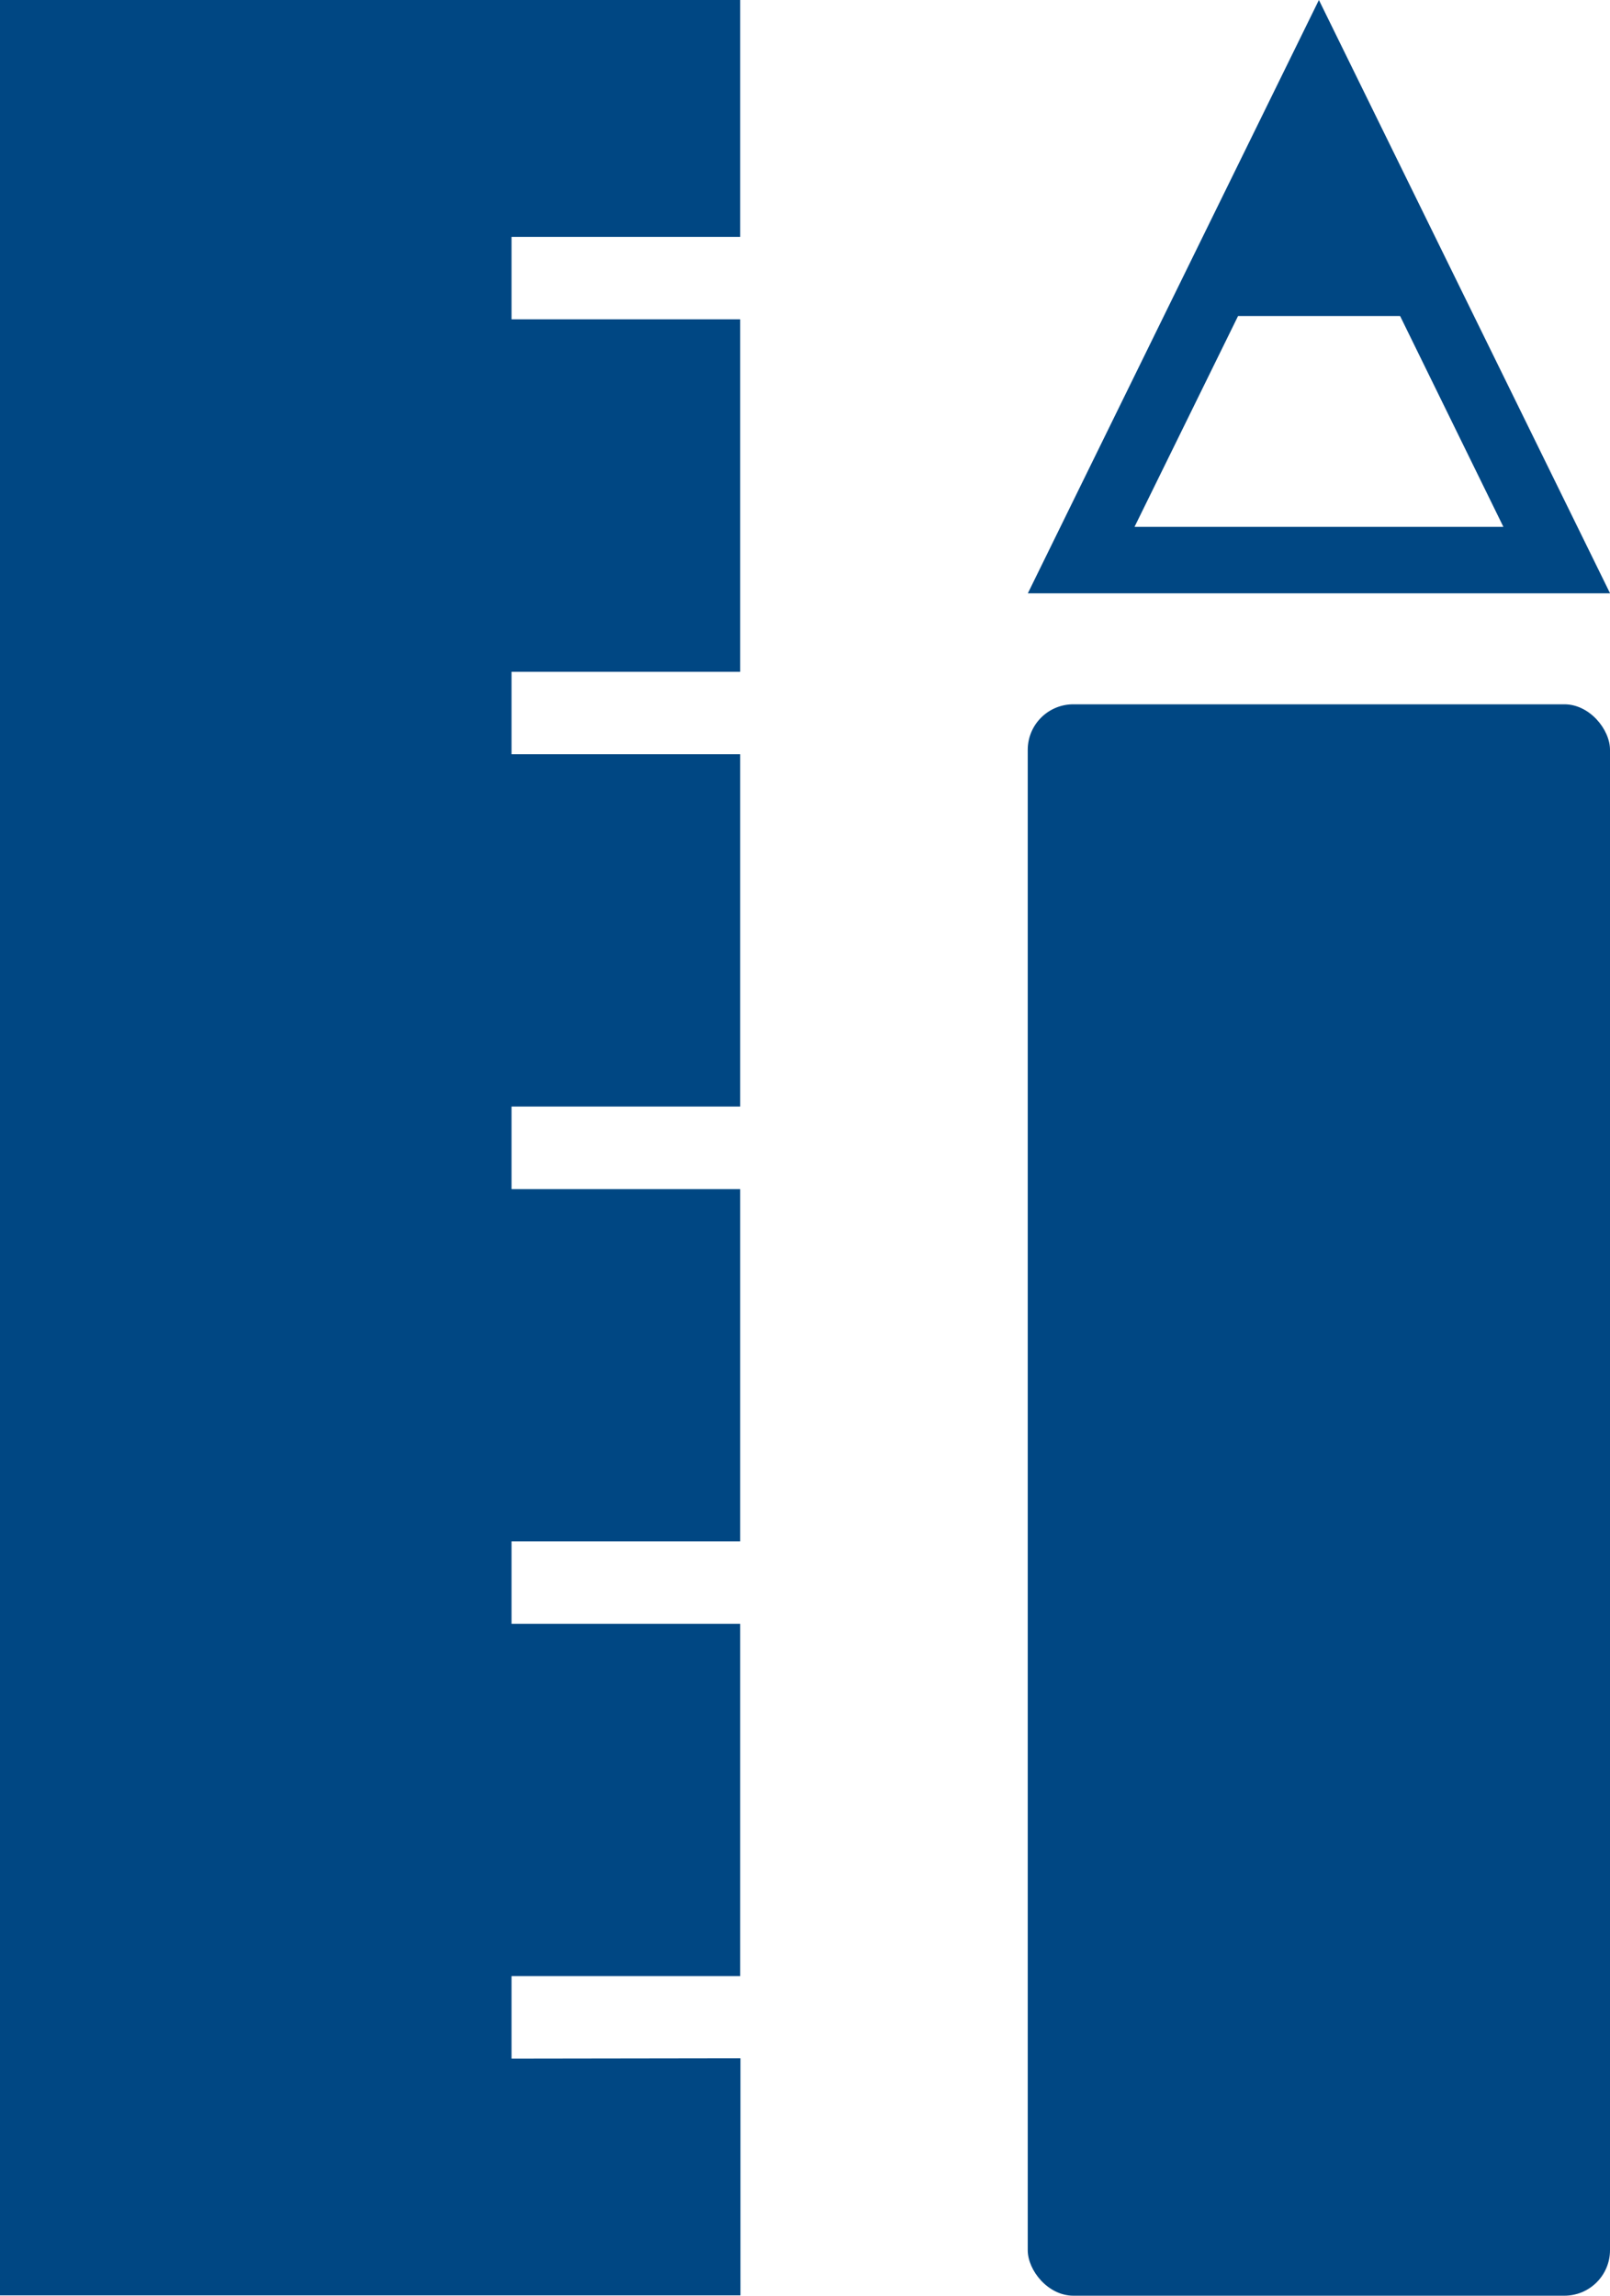 <svg id="グループ_70" data-name="グループ 70" xmlns="http://www.w3.org/2000/svg" width="18.938" height="27.002" viewBox="0 0 18.938 27.002">
  <g id="グループ_69" data-name="グループ 69" transform="translate(12.089 0)">
    <rect id="長方形_30" data-name="長方形 30" width="6.849" height="18.718" rx="0.536" transform="translate(0 8.284)" fill="#004783"/>
    <path id="パス_394" data-name="パス 394" d="M319.928,395.061h0l-1.824-3.717-1.824,3.717h0l-1.6,3.262h6.849Zm-3.993,2.48,1.218-2.48h1.906l1.215,2.48h-4.338Z" transform="translate(-314.679 -391.344)" fill="#004783"/>
  </g>
  <path id="パス_395" data-name="パス 395" d="M291.507,415.558v-.971h2.69v-4.144h-2.69v-.969h2.69v-4.143h-2.69v-.972h2.69v-4.144h-2.69v-.969h2.69V395.1h-2.69v-.97h2.69v-2.788H285.49v27H294.2v-2.788Z" transform="translate(-285.49 -391.344)" fill="#004783"/>
</svg>
